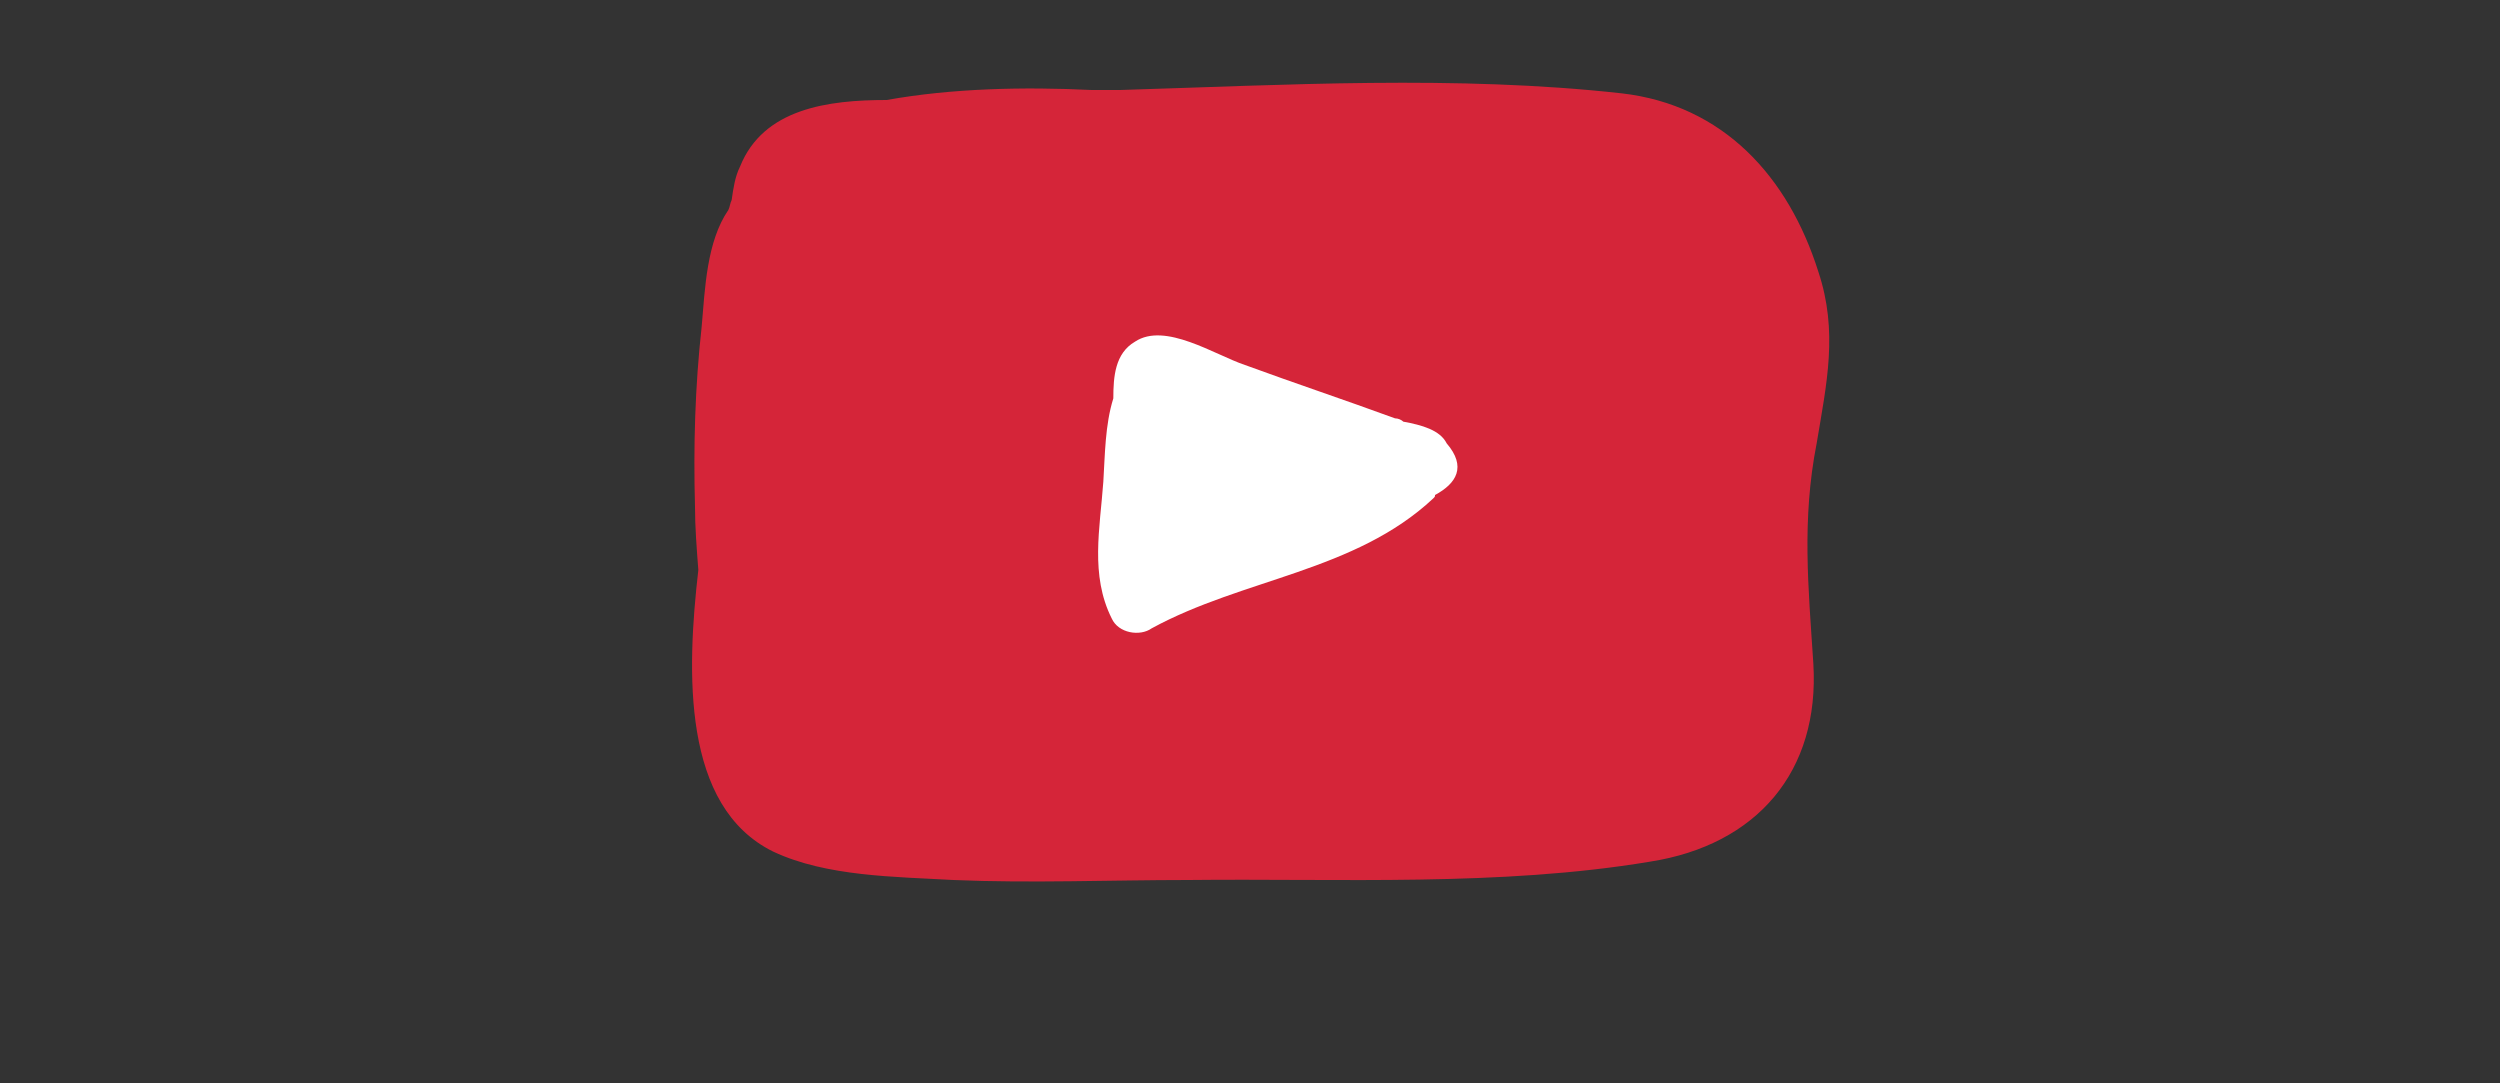 <?xml version="1.0" encoding="utf-8"?>
<!-- Generator: Adobe Illustrator 24.0.0, SVG Export Plug-In . SVG Version: 6.00 Build 0)  -->
<svg version="1.1" id="레이어_1" xmlns="http://www.w3.org/2000/svg" xmlns:xlink="http://www.w3.org/1999/xlink" x="0px"
	 y="0px" width="150px" height="65px" viewBox="0 0 150 65" enable-background="new 0 0 150 65" xml:space="preserve">
<rect x="0" y="0" width="150" height="65" fill="#333333" stroke="none"/>
<path fill="#D52539" d="M109.1,16.3c-1.8-5.7-5.7-10-11.8-10.7c-9.9-1.1-20.2-0.5-30.1-0.2c-0.6,0-1.1,0-1.7,0
	C61.4,5.2,57.1,5.3,53.2,6c-3.5,0-7.4,0.5-8.8,4c-0.3,0.6-0.4,1.3-0.5,2c-0.1,0.2-0.1,0.4-0.2,0.6c-1.3,1.9-1.4,4.7-1.6,7
	c-0.4,3.6-0.5,7.2-0.4,10.8c0,1.2,0.1,2.5,0.2,3.8c-0.7,6.1-1,14.2,4.5,16.9c3.2,1.5,7.3,1.5,10.8,1.7c4.7,0.2,9.4,0,14.1,0
	c9.1-0.1,18.7,0.4,27.7-1.1c6.4-1,10.2-5.4,9.8-11.9c-0.3-4.6-0.7-8.6,0.2-13.2C109.6,23,110.3,19.9,109.1,16.3z"/>
<path fill="#FFFFFF" d="M84.2,25.3c-0.1-0.1-0.3-0.2-0.5-0.2c-3-1.1-6-2.1-9-3.2c-1.8-0.6-4.8-2.6-6.6-1.4c-1.2,0.7-1.3,2.1-1.3,3.4
	c-0.5,1.6-0.5,3.4-0.6,5c-0.2,2.8-0.8,5.6,0.5,8.2c0.4,0.9,1.7,1.1,2.4,0.6c5.5-3,12.2-3.4,16.9-7.8c0.1-0.1,0.1-0.1,0.1-0.2
	c1.3-0.7,1.9-1.7,0.7-3.1C86.4,25.8,85.3,25.5,84.2,25.3z"/>
</svg>
